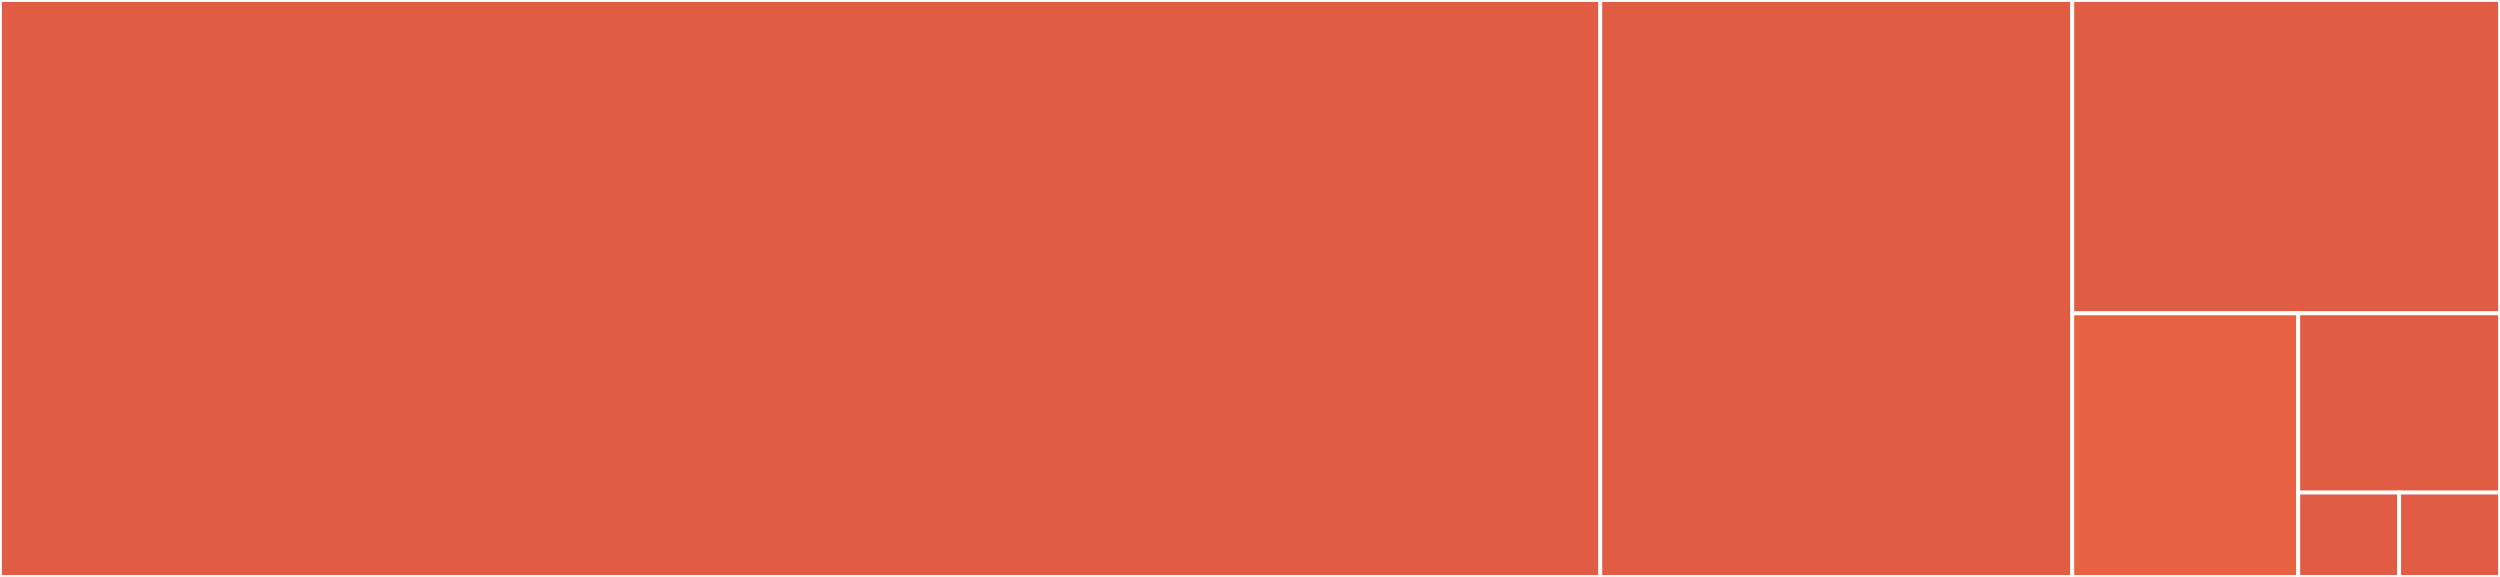 <svg baseProfile="full" width="650" height="150" viewBox="0 0 650 150" version="1.1"
xmlns="http://www.w3.org/2000/svg" xmlns:ev="http://www.w3.org/2001/xml-events"
xmlns:xlink="http://www.w3.org/1999/xlink">

<rect x="0" y="0" width="650" height="150" fill="#333333" stroke="none"/>

<style>rect.s{mask:url(#mask);}</style>
<defs>
  <pattern id="white" width="4" height="4" patternUnits="userSpaceOnUse" patternTransform="rotate(45)">
    <rect width="2" height="2" transform="translate(0,0)" fill="white"></rect>
  </pattern>
  <mask id="mask">
    <rect x="0" y="0" width="100%" height="100%" fill="url(#white)"></rect>
  </mask>
</defs>

<rect x="0" y="0" width="416.077" height="150.0" fill="#e05d44" stroke="white" stroke-width="1" class=" tooltipped" data-content="pilot.go"><title>pilot.go</title></rect>
<rect x="416.077" y="0" width="122.714" height="150.0" fill="#e05d44" stroke="white" stroke-width="1" class=" tooltipped" data-content="filebeat_piloter.go"><title>filebeat_piloter.go</title></rect>
<rect x="538.791" y="0" width="111.209" height="81.466" fill="#e05d44" stroke="white" stroke-width="1" class=" tooltipped" data-content="fluentd_piloter.go"><title>fluentd_piloter.go</title></rect>
<rect x="538.791" y="81.466" width="58.752" height="68.534" fill="#e76241" stroke="white" stroke-width="1" class=" tooltipped" data-content="format.go"><title>format.go</title></rect>
<rect x="597.543" y="81.466" width="52.457" height="46.603" fill="#e05d44" stroke="white" stroke-width="1" class=" tooltipped" data-content="piloter.go"><title>piloter.go</title></rect>
<rect x="597.543" y="128.069" width="26.229" height="21.931" fill="#e05d44" stroke="white" stroke-width="1" class=" tooltipped" data-content="util.go"><title>util.go</title></rect>
<rect x="623.771" y="128.069" width="26.229" height="21.931" fill="#e05d44" stroke="white" stroke-width="1" class=" tooltipped" data-content="extension.go"><title>extension.go</title></rect>
</svg>